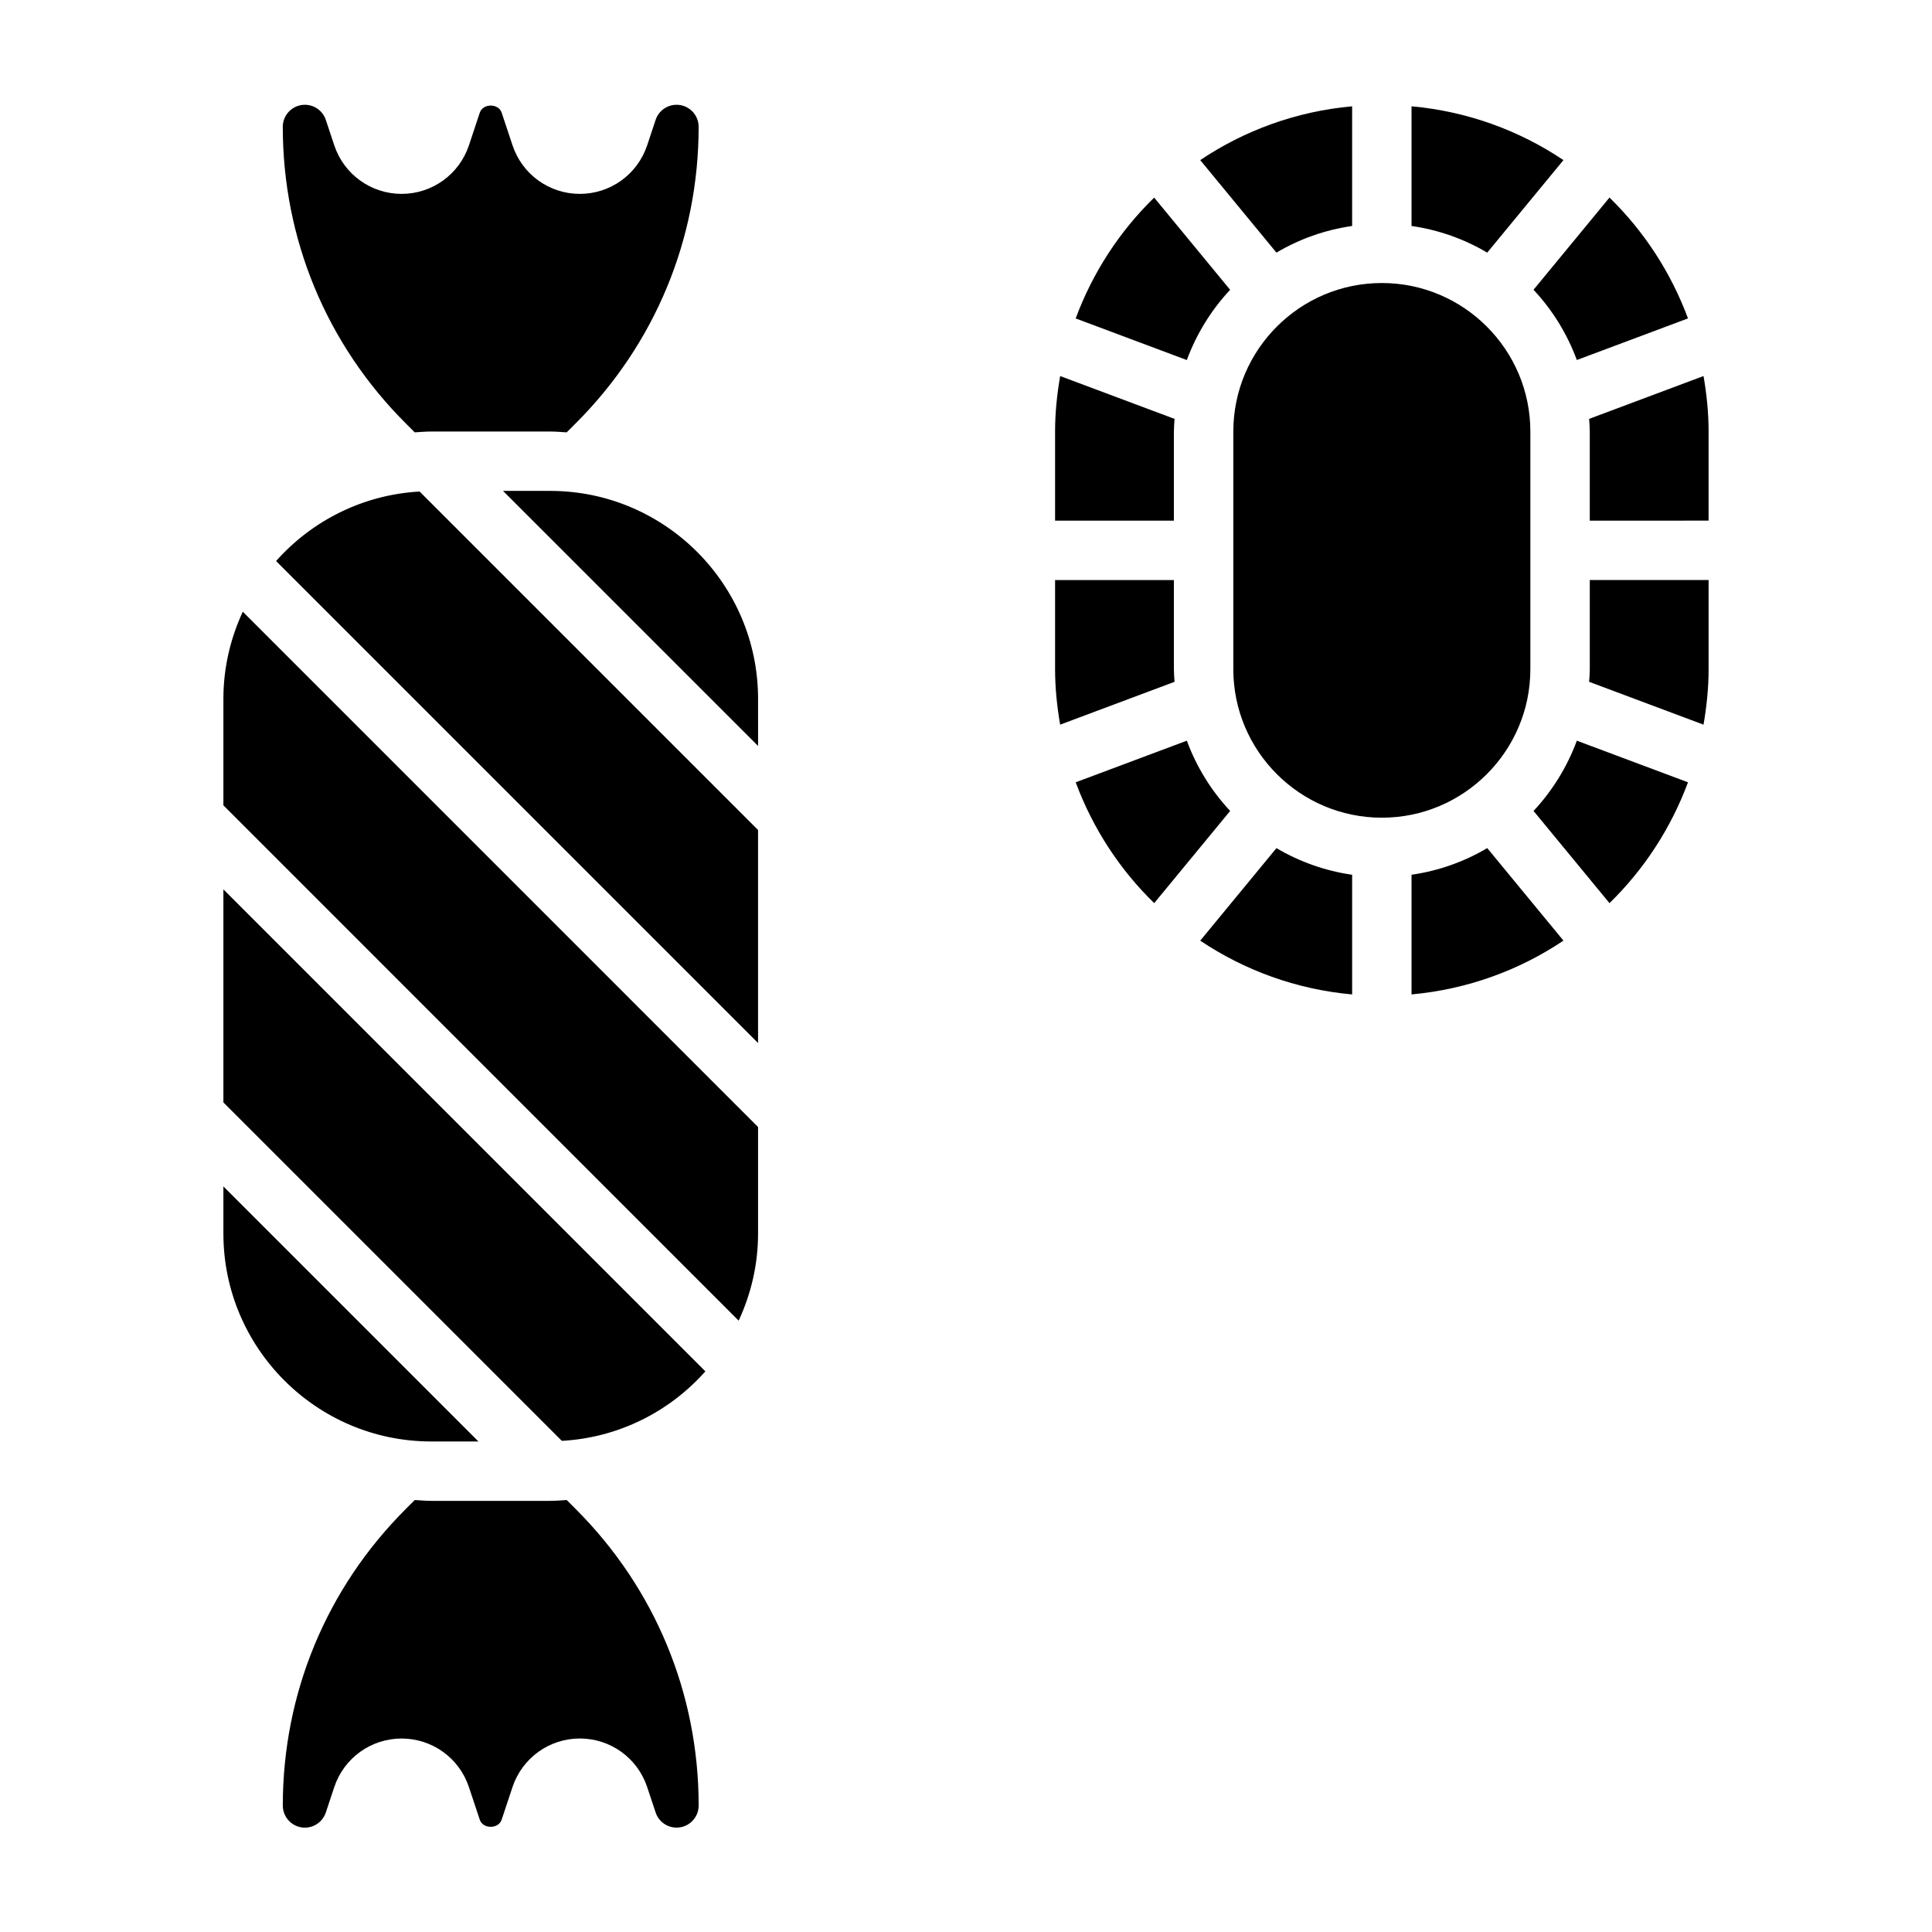 <?xml version="1.0" encoding="UTF-8"?>
<!-- Uploaded to: ICON Repo, www.iconrepo.com, Generator: ICON Repo Mixer Tools -->
<svg fill="#000000" width="800px" height="800px" version="1.1" viewBox="144 144 512 512" xmlns="http://www.w3.org/2000/svg">
 <g>
  <path d="m251.46 256.13c-20.973-20.969-32.52-48.852-32.52-78.516 0-3.227 2.621-5.848 5.848-5.848 2.519 0 4.754 1.605 5.551 4l2.258 6.777c2.578 7.684 9.738 12.84 17.832 12.84s15.258-5.156 17.84-12.855l2.883-8.676c0.844-2.504 4.961-2.488 5.785-0.016l2.898 8.699c2.57 7.691 9.734 12.848 17.828 12.848s15.258-5.156 17.84-12.855l2.242-6.754c0.805-2.402 3.039-4.008 5.559-4.008 3.223 0 5.844 2.621 5.844 5.848 0 29.66-11.547 57.543-32.52 78.516l-2.449 2.449c-1.457-0.086-2.906-0.219-4.394-0.219h-31.488c-1.48 0-2.93 0.133-4.394 0.219zm3.738 18.129 89.695 89.695v56.457l-127.73-127.73c9.453-10.637 22.93-17.57 38.035-18.422zm84.555 219.73-136.55-136.56v-28.23c0-8.25 1.875-16.051 5.141-23.09l136.55 136.56v28.23c0 8.25-1.875 16.059-5.141 23.09zm-136.55-23.09v-12.484l67.59 67.59h-12.488c-30.375 0-55.102-24.719-55.102-55.105zm93.434 73.082c20.969 20.973 32.516 48.855 32.516 78.508 0 3.227-2.621 5.848-5.848 5.848-2.519 0-4.754-1.605-5.551-4l-2.258-6.777c-2.566-7.684-9.73-12.84-17.832-12.84-8.102 0-15.258 5.156-17.84 12.855l-2.883 8.676c-0.844 2.504-4.961 2.488-5.785 0.016l-2.898-8.699c-2.566-7.684-9.73-12.84-17.832-12.84s-15.258 5.156-17.84 12.855l-2.242 6.754c-0.805 2.402-3.039 4.008-5.559 4.008-3.219-0.004-5.84-2.625-5.84-5.856 0-29.66 11.547-57.543 32.52-78.516l2.449-2.449c1.457 0.086 2.906 0.219 4.394 0.219h31.488c1.48 0 2.93-0.133 4.394-0.219zm-3.742-18.137-89.691-89.691v-56.457l127.73 127.73c-9.453 10.641-22.93 17.578-38.039 18.418zm52.004-184.16-67.59-67.59h12.484c30.379 0 55.105 24.727 55.105 55.105z"/>
  <path d="m243.38 585.46 15.742-31.484 14.082 7.039-15.742 31.484z"/>
  <path d="m274.87 561 14.082-7.039 15.742 31.484-14.082 7.039z"/>
  <path d="m243.38 214.64 14.082-7.039 15.742 31.484-14.082 7.039z"/>
  <path d="m274.87 239.1 15.742-31.484 14.082 7.039-15.742 31.484z"/>
  <path d="m595.45 336.04-30.316-11.352c0.07-1.109 0.176-2.219 0.176-3.356v-23.617h31.488v23.617c0 5.023-0.52 9.922-1.348 14.707zm-30.141-54.066v-23.617c0-1.133-0.102-2.234-0.172-3.352l30.316-11.352c0.824 4.793 1.344 9.684 1.344 14.703v23.617zm26.023-53.594-29.457 11.027c-2.566-6.977-6.488-13.289-11.477-18.617l20.129-24.434c9.152 8.914 16.285 19.832 20.805 32.023zm-109.06 140.38c6.047 3.574 12.824 6.016 20.059 7.062v31.715c-14.801-1.34-28.535-6.391-40.258-14.258zm35.801 7.055c7.234-1.039 14.012-3.481 20.059-7.062l20.199 24.52c-11.715 7.863-25.457 12.91-40.258 14.258zm31.488-54.477c0 21.703-17.656 39.359-39.359 39.359s-39.359-17.656-39.359-39.359v-62.977c0-21.703 17.656-39.359 39.359-39.359s39.359 17.656 39.359 39.359zm-11.43-110.39c-6.047-3.582-12.824-6.016-20.059-7.062v-31.715c14.801 1.34 28.535 6.391 40.258 14.258zm-35.801-7.062c-7.234 1.039-14.012 3.481-20.059 7.062l-20.199-24.52c11.719-7.867 25.457-12.922 40.258-14.258zm-52.461-7.519 20.129 24.434c-4.984 5.328-8.902 11.645-11.477 18.617l-29.457-11.027c4.527-12.199 11.656-23.117 20.805-32.023zm-26.262 124.97v-23.617h31.488v23.617c0 1.133 0.102 2.234 0.172 3.352l-30.316 11.352c-0.824-4.781-1.344-9.68-1.344-14.703zm1.348-77.68 30.316 11.352c-0.074 1.117-0.176 2.227-0.176 3.352v23.617h-31.488v-23.617c0-5.019 0.52-9.91 1.348-14.703zm4.117 107.66 29.457-11.027c2.566 6.977 6.488 13.289 11.477 18.617l-20.129 24.434c-9.156-8.91-16.285-19.828-20.805-32.023zm141.46 32.023-20.129-24.434c4.984-5.328 8.902-11.645 11.477-18.617l29.457 11.027c-4.527 12.195-11.66 23.113-20.805 32.023z"/>
 </g>
</svg>